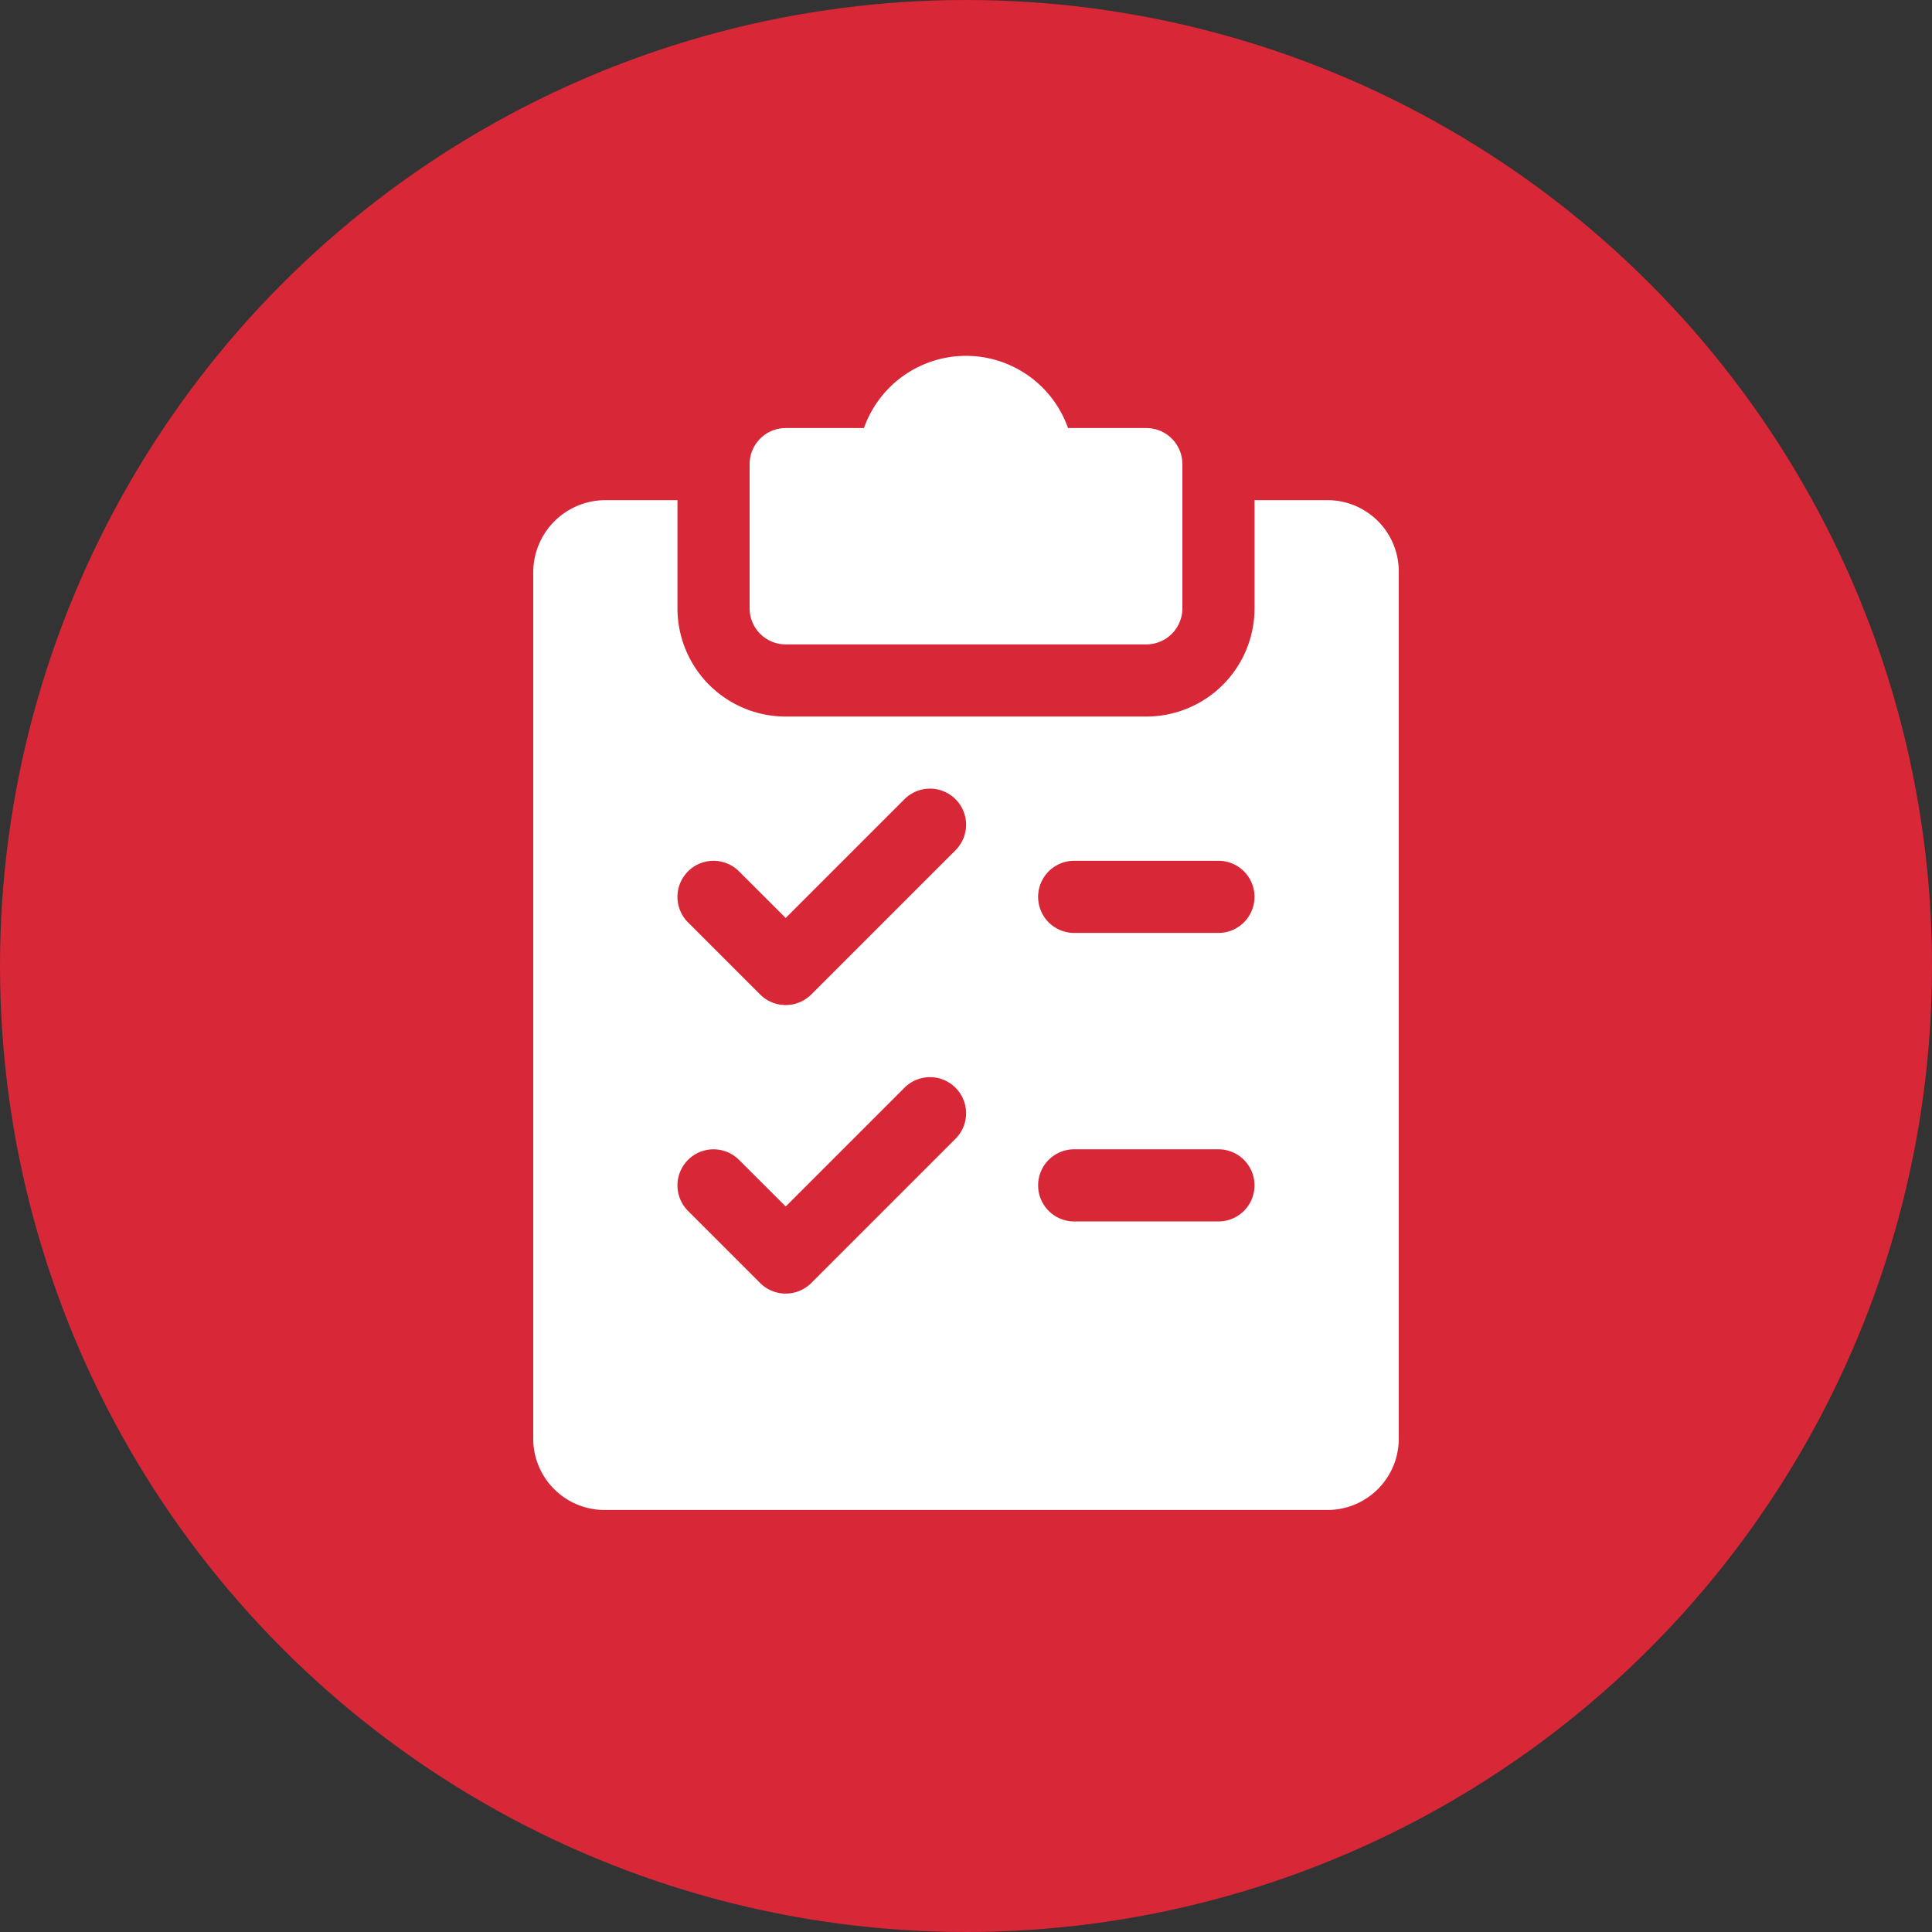 <svg xmlns="http://www.w3.org/2000/svg" width="50" height="50" viewBox="0 0 50 50">
  <rect x="0" y="0" width="50" height="50" fill="#333333" stroke="none"/>
  <g id="Group_644" data-name="Group 644" transform="translate(-421 -1703)">
    <circle id="Ellipse_33" data-name="Ellipse 33" cx="25" cy="25" r="25" transform="translate(421 1703)" fill="#d82737"/>
    <g id="shopping-list" transform="translate(434.8 1712.211)">
      <g id="Group_626" data-name="Group 626" transform="translate(5.6)">
        <g id="Group_625" data-name="Group 625">
          <path id="Path_1102" data-name="Path 1102" d="M170.267,1.867H168.24a2.8,2.8,0,0,0-5.281,0h-2.025A.934.934,0,0,0,160,2.8V6.533a.934.934,0,0,0,.933.933h9.334a.934.934,0,0,0,.933-.933V2.8A.934.934,0,0,0,170.267,1.867Z" transform="translate(-160)" fill="#fff"/>
        </g>
      </g>
      <g id="Group_628" data-name="Group 628" transform="translate(0 3.733)">
        <g id="Group_627" data-name="Group 627">
          <path id="Path_1103" data-name="Path 1103" d="M84.534,64H82.667v2.8a2.8,2.8,0,0,1-2.8,2.8H70.533a2.8,2.8,0,0,1-2.8-2.8V64H65.867A1.87,1.87,0,0,0,64,65.867v22.4a1.846,1.846,0,0,0,1.867,1.867H84.534A1.846,1.846,0,0,0,86.4,88.267v-22.4A1.846,1.846,0,0,0,84.534,64ZM74.928,80.528l-3.733,3.733a.937.937,0,0,1-1.322,0l-1.867-1.867a.933.933,0,0,1,1.32-1.32l1.208,1.206,3.073-3.073a.934.934,0,0,1,1.322,1.32Zm0-7.467-3.733,3.733a.937.937,0,0,1-1.322,0l-1.867-1.867a.933.933,0,0,1,1.32-1.32l1.208,1.206,3.073-3.073a.934.934,0,0,1,1.322,1.32Zm6.806,9.606H78A.933.933,0,0,1,78,80.8h3.733a.933.933,0,0,1,0,1.867Zm0-7.467H78a.933.933,0,0,1,0-1.867h3.733a.933.933,0,0,1,0,1.867Z" transform="translate(-64 -64)" fill="#fff"/>
        </g>
      </g>
    </g>
  </g>
</svg>
